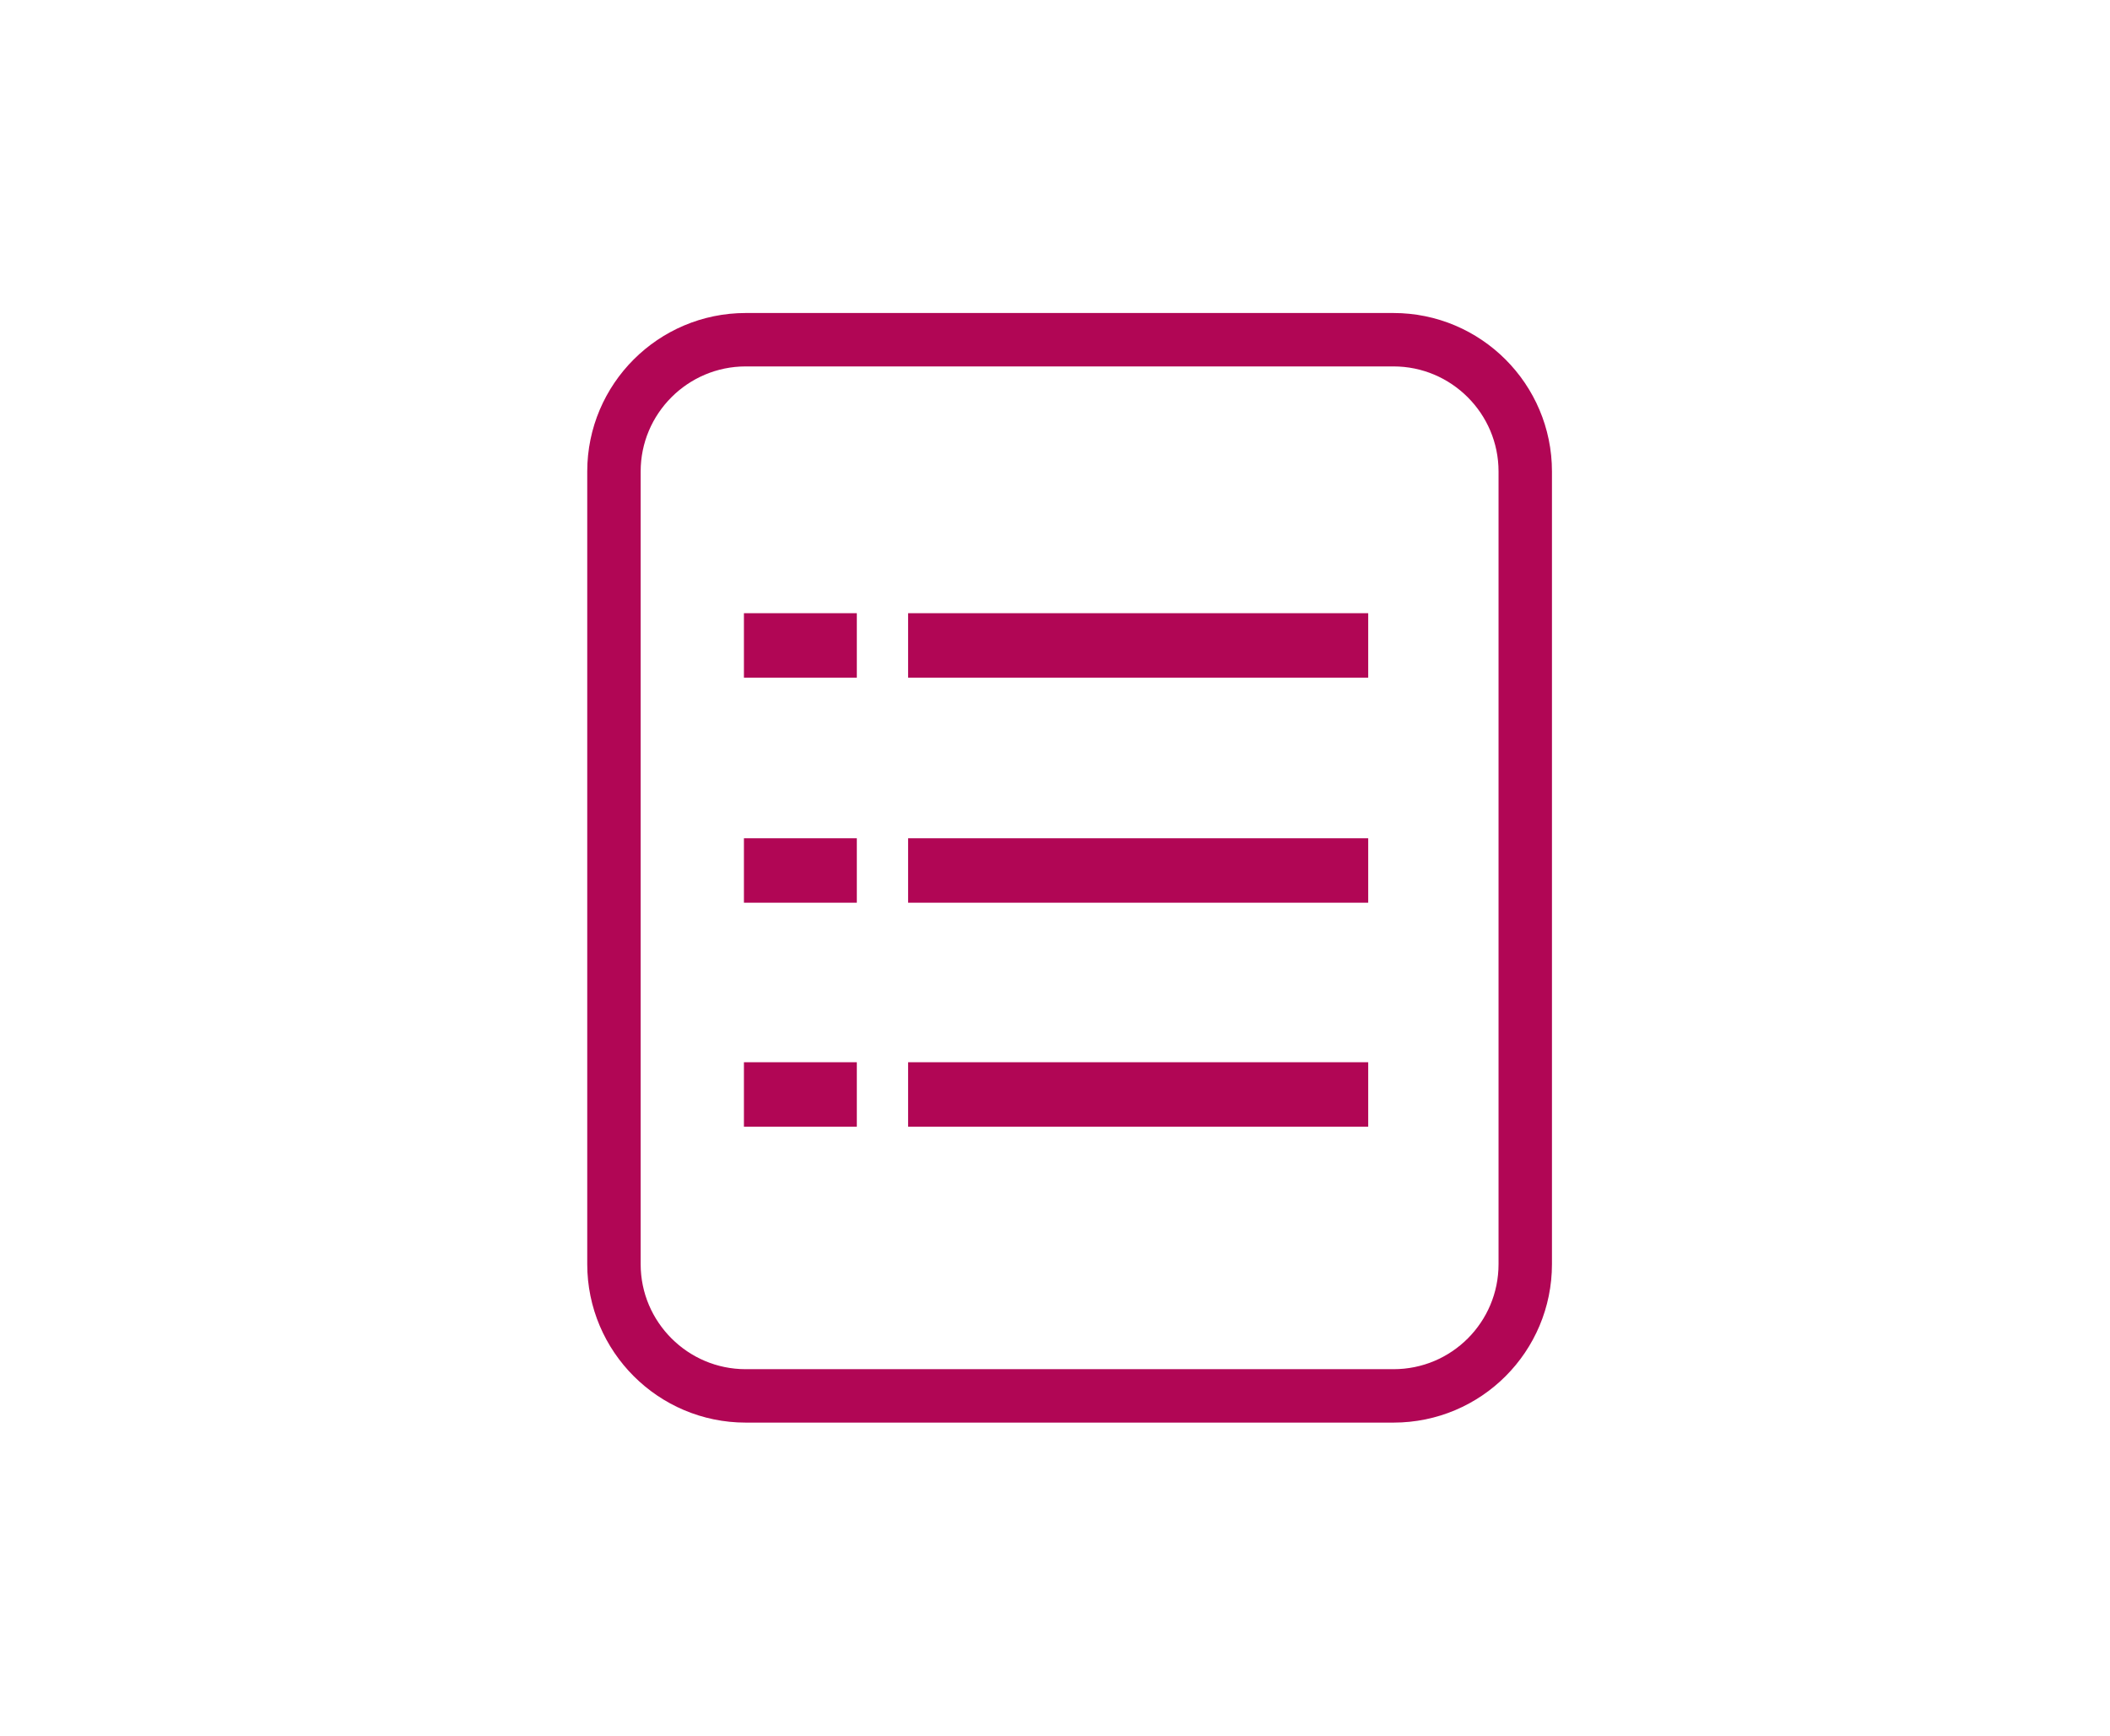 <?xml version="1.0" encoding="utf-8"?>
<!-- Generator: Adobe Illustrator 25.2.0, SVG Export Plug-In . SVG Version: 6.00 Build 0)  -->
<svg version="1.1" id="Layer_1" xmlns="http://www.w3.org/2000/svg" xmlns:xlink="http://www.w3.org/1999/xlink" x="0px" y="0px"
	 viewBox="0 0 59.25 48.75" style="enable-background:new 0 0 59.25 48.75;" xml:space="preserve">
<style type="text/css">
	.st0{fill:none;stroke:#B10655;stroke-width:4;stroke-miterlimit:10;}
	.st1{fill:#B10655;}
	.st2{fill:none;stroke:#B10655;stroke-width:1.5;stroke-miterlimit:10;}
	.st3{fill:none;stroke:#B10655;stroke-miterlimit:10;}
	.st4{fill:#FFFFFF;stroke:#B10655;stroke-miterlimit:10;}
	.st5{fill:#FFFFFF;stroke:#B10655;stroke-width:2;stroke-miterlimit:10;}
</style>
<path class="st2" d="M39.13,39.2H20.94c-2.04,0-3.7-1.66-3.7-3.7V13.24c0-2.04,1.66-3.7,3.7-3.7h18.19c2.04,0,3.7,1.66,3.7,3.7V35.5
	C42.83,37.54,41.18,39.2,39.13,39.2z"/>
<rect x="25.5" y="17.22" class="st1" width="12.92" height="1.81"/>
<rect x="25.5" y="23.54" class="st1" width="12.92" height="1.81"/>
<rect x="25.5" y="29.83" class="st1" width="12.92" height="1.81"/>
<rect x="20.89" y="17.22" class="st1" width="3.17" height="1.81"/>
<rect x="20.89" y="23.54" class="st1" width="3.17" height="1.81"/>
<rect x="20.89" y="29.83" class="st1" width="3.17" height="1.81"/>
</svg>
